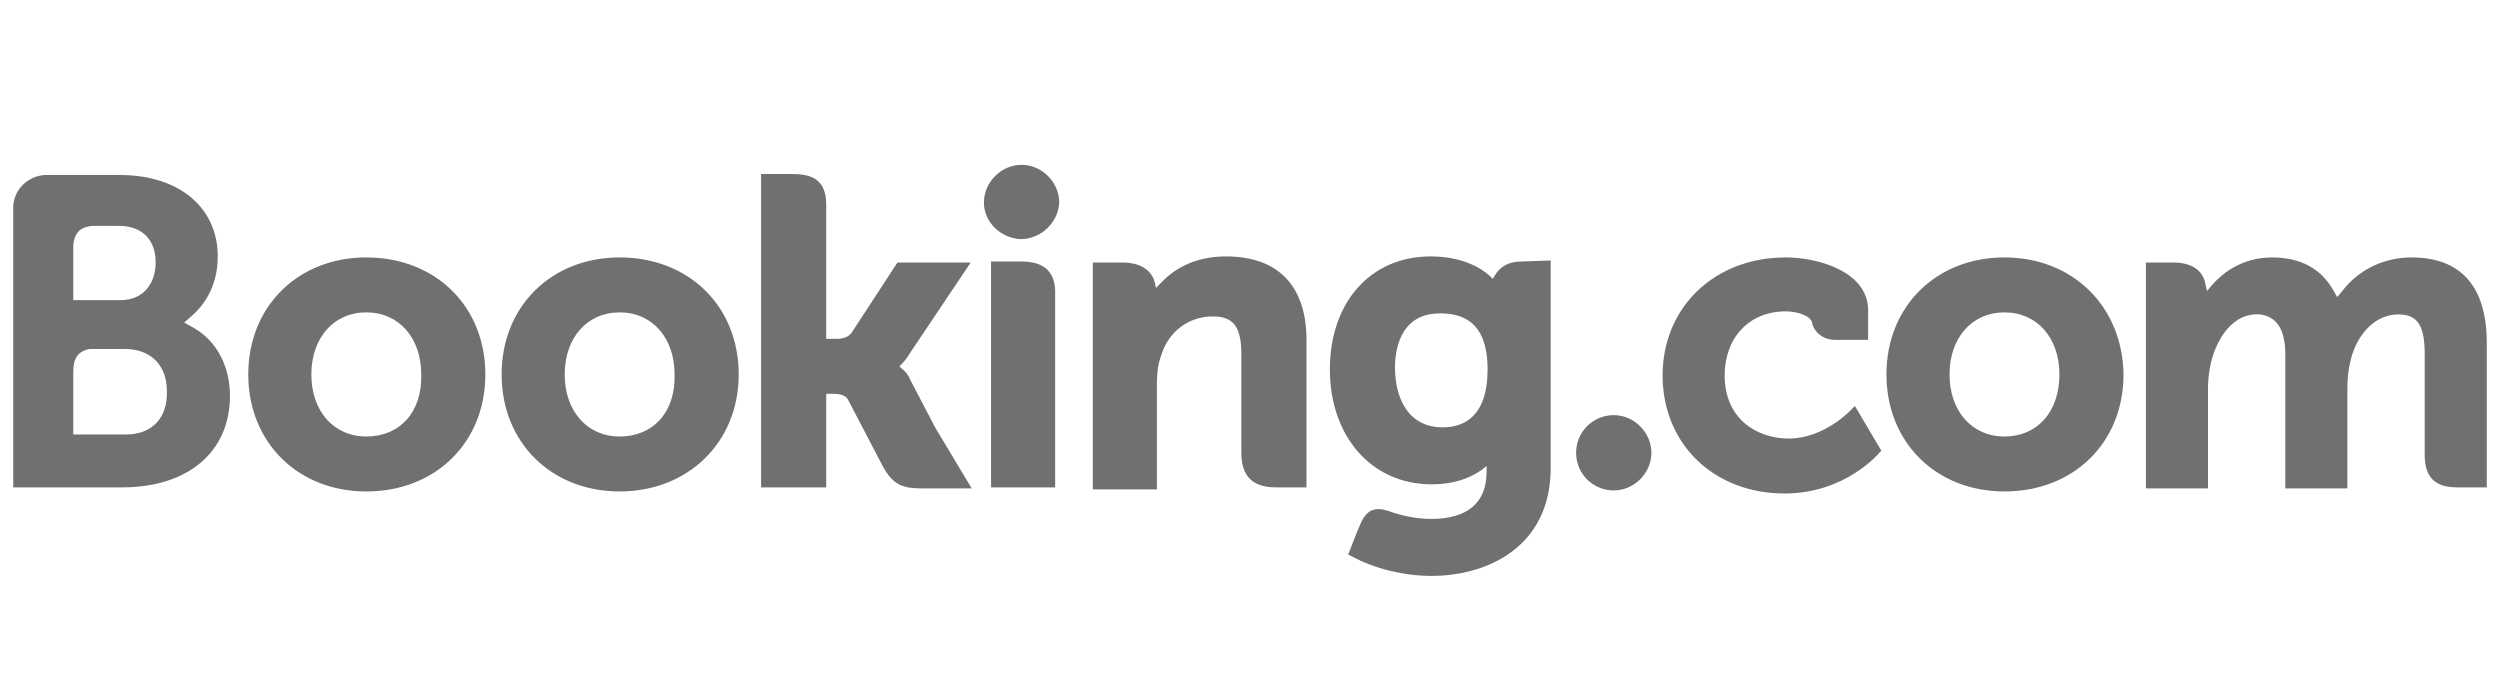 <svg xmlns="http://www.w3.org/2000/svg" xml:space="preserve" id="Layer_1" x="0" y="0" style="enable-background:new 0 0 245.7 67" version="1.1" viewBox="0 0 245.7 67"><style type="text/css">.st0{fill:#707070}</style><g><path d="M12.4 42.7H7.2v-6.2c0-1.3.5-2 1.6-2.2h3.5c2.5 0 4.1 1.6 4.1 4.1.1 2.7-1.5 4.3-4 4.3zM7.2 26v-1.6c0-1.4.6-2.1 1.9-2.2h2.6c2.3 0 3.6 1.4 3.6 3.6 0 1.7-.9 3.7-3.5 3.7H7.2V26zM19 32.2l-.9-.5.8-.7c.9-.8 2.5-2.6 2.5-5.8 0-4.8-3.8-8-9.6-8H4.4c-1.7.1-3.1 1.5-3.1 3.2v27.5H12c6.5 0 10.6-3.5 10.6-9 0-2.9-1.3-5.4-3.6-6.7M36 42.9c-3.2 0-5.4-2.5-5.4-6.1 0-3.6 2.2-6.1 5.4-6.1s5.4 2.5 5.4 6.1c.1 3.7-2.1 6.1-5.4 6.1zm0-17.6c-6.7 0-11.6 4.8-11.6 11.5S29.3 48.3 36 48.3c6.8 0 11.7-4.8 11.7-11.5S42.8 25.3 36 25.3m53.5 12.1c-.2-.5-.5-.9-.9-1.2l-.2-.2.2-.2c.3-.3.6-.7.9-1.2l5.9-8.8h-7.2l-4.5 6.9c-.3.4-.8.6-1.5.6h-1V20.1c0-2.6-1.6-3-3.4-3h-3v30.8h6.4v-9.2h.6c.7 0 1.2.1 1.5.5l3.5 6.7c1 1.8 2 2.1 3.8 2.1h4.9l-3.6-6-2.4-4.6m31-12.2c-3.3 0-5.3 1.4-6.5 2.7l-.4.4-.1-.5c-.3-1.3-1.5-2-3.2-2h-2.9v22.3h6.3V37.7c0-1 .1-1.9.4-2.7.7-2.4 2.7-3.9 5.1-3.9 2 0 2.8 1 2.8 3.7v9.7c0 2.3 1.1 3.4 3.4 3.4h3V33.7c.1-5.5-2.7-8.5-7.9-8.5m-20.1.5h-3v22.2H103.7V29c.1-2.2-1-3.3-3.3-3.3M60.9 42.9c-3.2 0-5.4-2.5-5.4-6.1 0-3.6 2.2-6.1 5.4-6.1s5.4 2.5 5.4 6.1c.1 3.7-2.1 6.1-5.4 6.1zm0-17.6c-6.7 0-11.6 4.8-11.6 11.5s4.9 11.5 11.6 11.5c6.7 0 11.7-4.8 11.7-11.5s-4.9-11.5-11.7-11.5M96.7 19.9c0-2 1.7-3.7 3.7-3.7s3.7 1.7 3.7 3.7c-.1 2-1.8 3.6-3.8 3.6-2-.1-3.6-1.7-3.6-3.6" class="st0"/><g><path d="M197 42.9c-3.2 0-5.4-2.5-5.4-6.1 0-3.6 2.2-6.1 5.4-6.1s5.4 2.5 5.4 6.1c0 3.7-2.2 6.1-5.4 6.1zm0-17.6c-6.7 0-11.6 4.8-11.6 11.5s4.9 11.5 11.6 11.5c6.8 0 11.7-4.8 11.7-11.5-.1-6.7-5-11.5-11.7-11.5M141.8 42c-3.5 0-4.7-3-4.7-5.9 0-1.3.3-5.3 4.4-5.3 2 0 4.7.6 4.7 5.5 0 4.7-2.4 5.7-4.4 5.7zm7.7-16.3c-1.2 0-2.1.5-2.6 1.4l-.2.3-.3-.3c-1-.9-2.9-1.9-5.8-1.9-5.9 0-9.9 4.5-9.9 11.1s4.1 11.3 10 11.3c2 0 3.6-.5 4.9-1.4l.5-.4v.6c0 3-1.9 4.6-5.4 4.6-1.7 0-3.2-.4-4.3-.8-1.3-.4-2.1-.1-2.7 1.3l-.5 1.2-.7 1.8.4.2c2.2 1.2 5.1 1.9 7.8 1.9 5.4 0 11.7-2.8 11.7-10.6V25.6l-2.9.1" class="st0"/></g><path d="M154.9 44.5c0-2.1 1.7-3.7 3.7-3.7s3.7 1.7 3.7 3.7-1.7 3.7-3.7 3.7-3.7-1.6-3.7-3.7M237 25.3c-2.7 0-5.2 1.2-6.8 3.3l-.5.6-.4-.7c-1.2-2.1-3.2-3.2-6-3.2-3 0-4.9 1.6-5.8 2.6l-.6.7-.2-.9c-.3-1.2-1.4-1.9-3.1-1.9h-2.7V48h6.1v-9.8c0-.9.1-1.7.3-2.6.6-2.4 2.2-4.9 4.8-4.7 1.6.2 2.5 1.4 2.5 3.9V48h6.1v-9.8c0-1.1.1-1.9.3-2.7.5-2.3 2.2-4.6 4.7-4.6 1.9 0 2.6 1.1 2.6 3.9v9.9c0 2.2 1 3.2 3.2 3.2h2.9V33.7c0-5.5-2.5-8.4-7.4-8.4m-55.1 15s-2.6 2.8-6.1 2.8c-3.1 0-6.3-1.9-6.3-6.2 0-3.7 2.4-6.3 6-6.3 1.1 0 2.4.4 2.6 1.1v.1c.3 1 1.2 1.6 2.2 1.6h3.3v-2.9c0-3.8-4.9-5.2-8.1-5.2-7 0-12.1 4.9-12.1 11.6 0 6.7 5 11.6 12 11.6 6 0 9.3-4 9.3-4l.2-.2-2.6-4.4-.4.4" class="st0"/></g></svg>